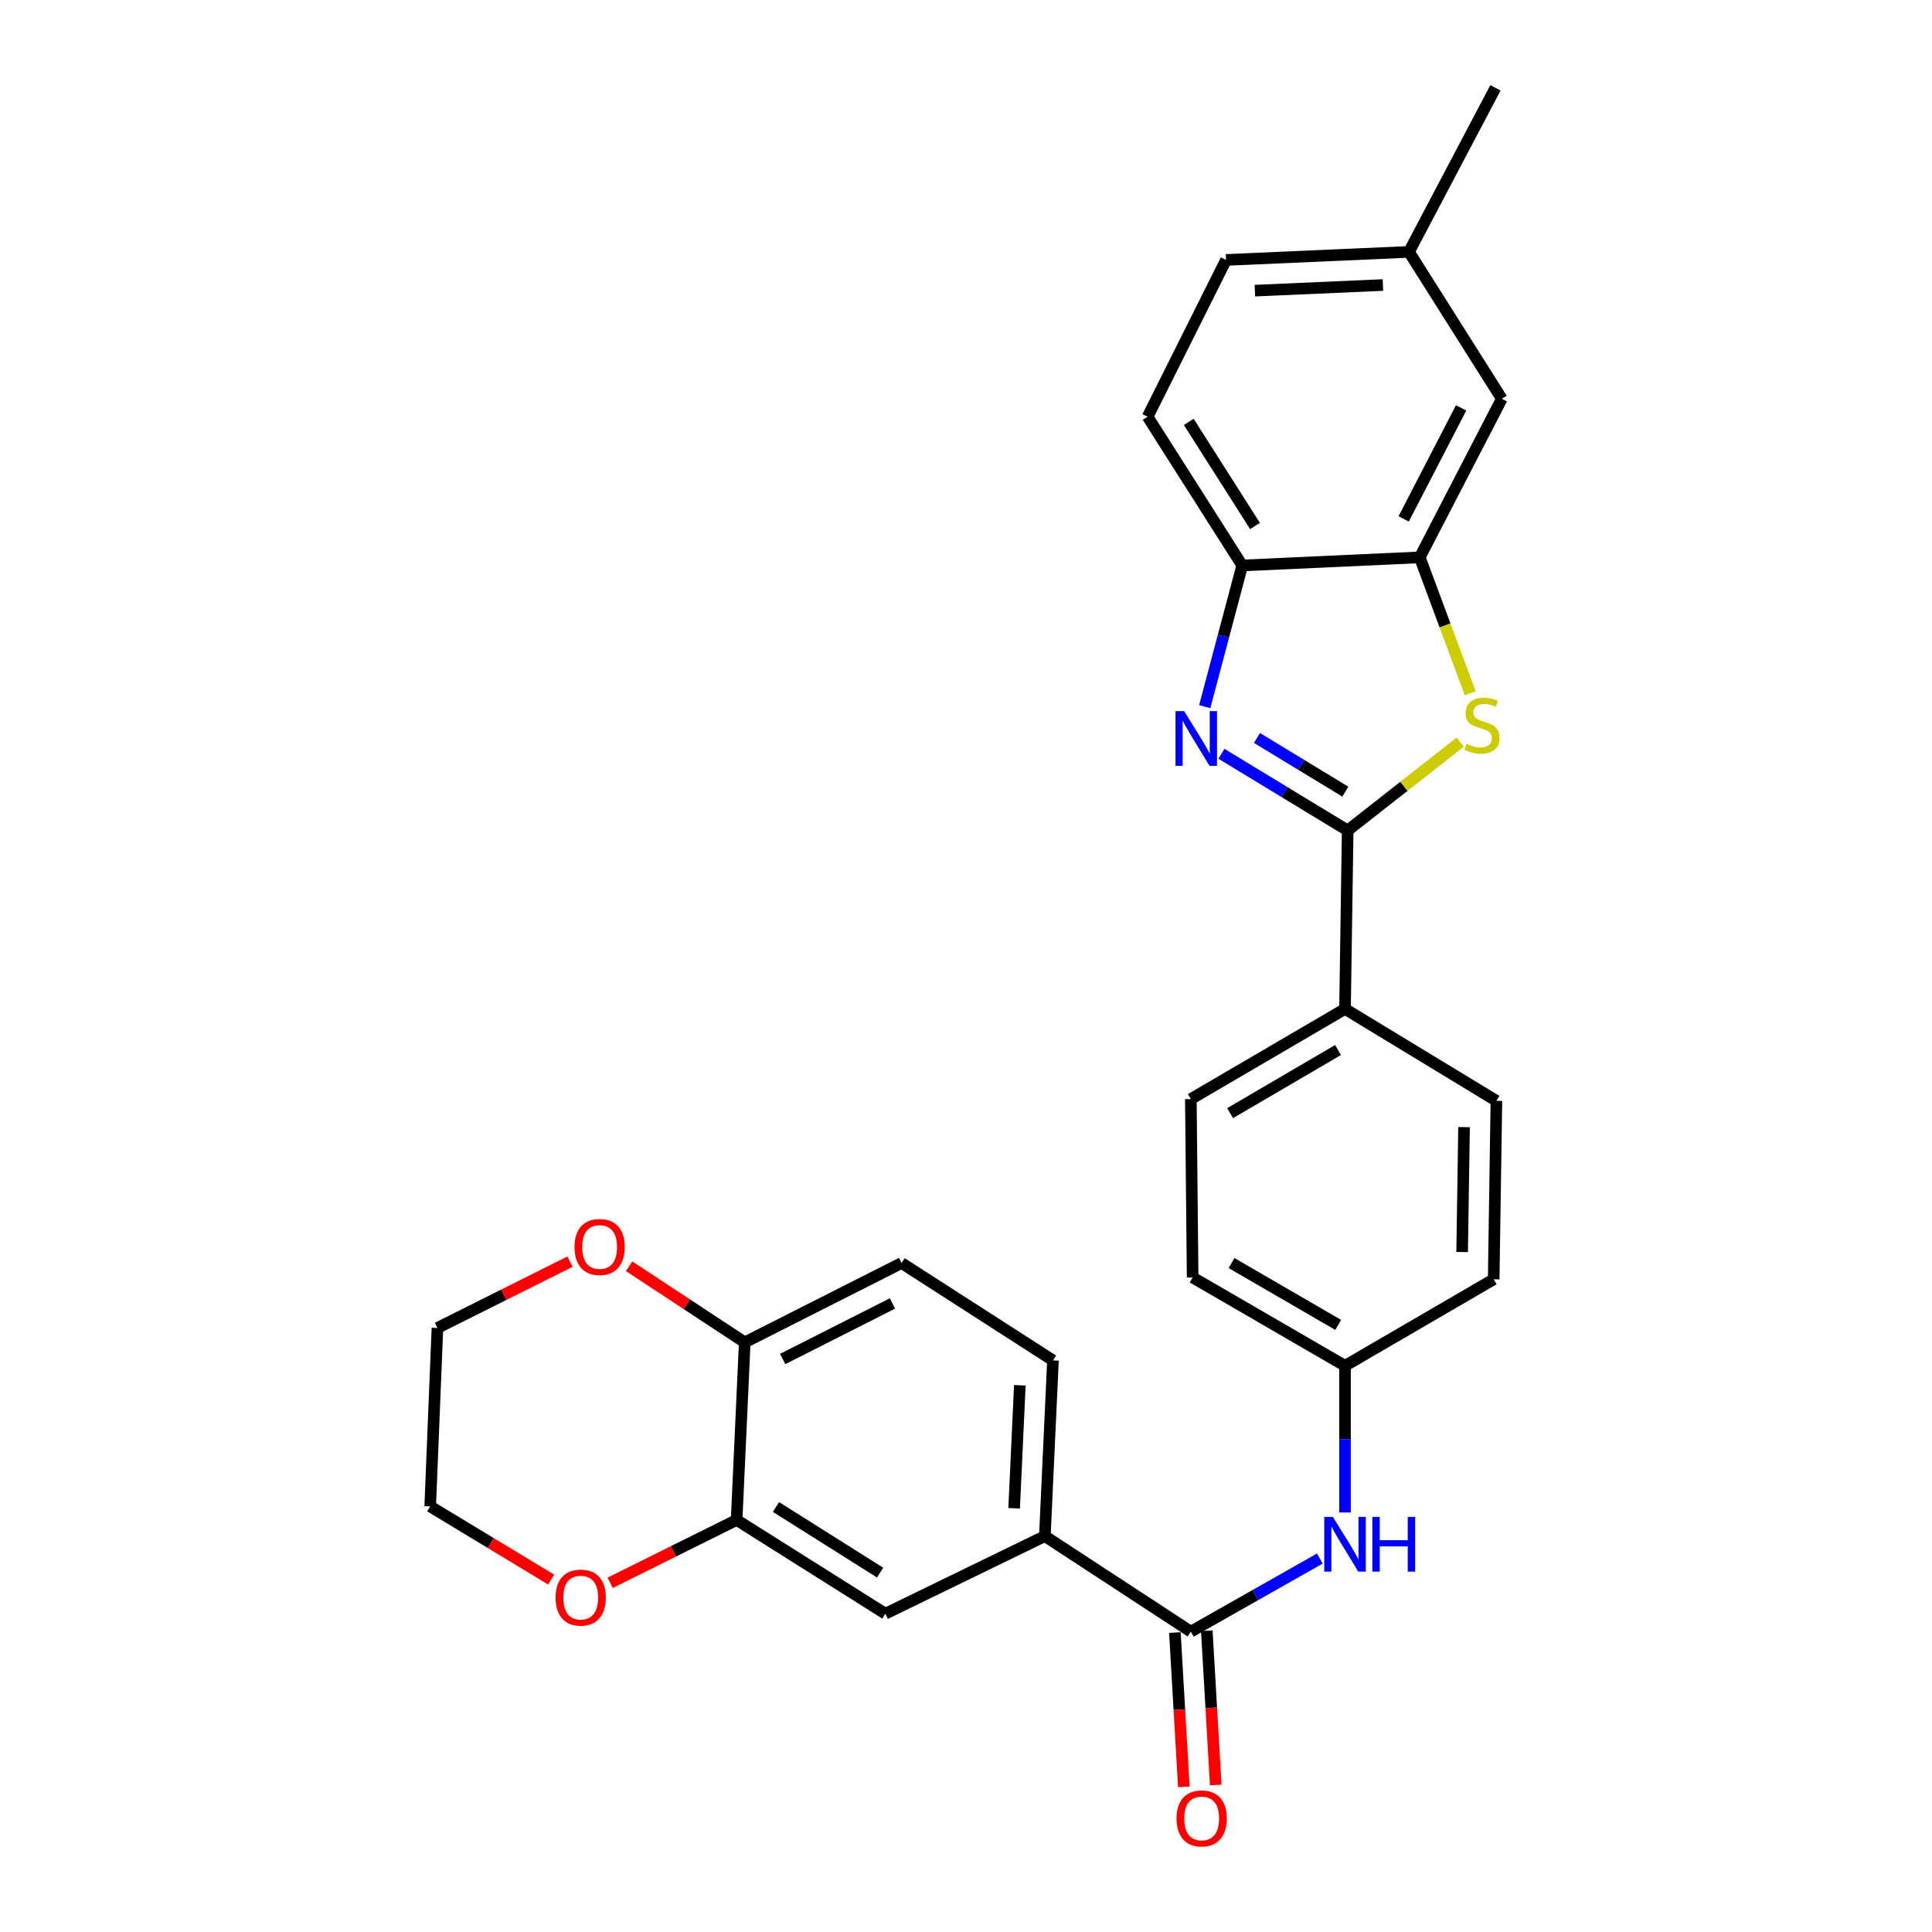 <?xml version='1.0' encoding='iso-8859-1'?>
<svg version='1.1' baseProfile='full'
              xmlns='http://www.w3.org/2000/svg'
                      xmlns:rdkit='http://www.rdkit.org/xml'
                      xmlns:xlink='http://www.w3.org/1999/xlink'
                  xml:space='preserve'
width='1000px' height='1000px' viewBox='0 0 1000 1000'>
<!-- END OF HEADER -->
<rect style='opacity:1.0;fill:#FFFFFF;stroke:none' width='1000' height='1000' x='0' y='0'> </rect>
<path class='bond-0' d='M 697.556,429.842 L 664.885,410' style='fill:none;fill-rule:evenodd;stroke:#000000;stroke-width:6px;stroke-linecap:butt;stroke-linejoin:miter;stroke-opacity:1' />
<path class='bond-0' d='M 664.885,410 L 632.214,390.158' style='fill:none;fill-rule:evenodd;stroke:#0000FF;stroke-width:6px;stroke-linecap:butt;stroke-linejoin:miter;stroke-opacity:1' />
<path class='bond-0' d='M 696.34,409.752 L 673.471,395.863' style='fill:none;fill-rule:evenodd;stroke:#000000;stroke-width:6px;stroke-linecap:butt;stroke-linejoin:miter;stroke-opacity:1' />
<path class='bond-0' d='M 673.471,395.863 L 650.602,381.973' style='fill:none;fill-rule:evenodd;stroke:#0000FF;stroke-width:6px;stroke-linecap:butt;stroke-linejoin:miter;stroke-opacity:1' />
<path class='bond-1' d='M 697.556,429.842 L 726.673,406.99' style='fill:none;fill-rule:evenodd;stroke:#000000;stroke-width:6px;stroke-linecap:butt;stroke-linejoin:miter;stroke-opacity:1' />
<path class='bond-1' d='M 726.673,406.99 L 755.79,384.138' style='fill:none;fill-rule:evenodd;stroke:#CCCC00;stroke-width:6px;stroke-linecap:butt;stroke-linejoin:miter;stroke-opacity:1' />
<path class='bond-9' d='M 697.556,429.842 L 696.177,522.219' style='fill:none;fill-rule:evenodd;stroke:#000000;stroke-width:6px;stroke-linecap:butt;stroke-linejoin:miter;stroke-opacity:1' />
<path class='bond-4' d='M 623.561,365.766 L 633.271,329.226' style='fill:none;fill-rule:evenodd;stroke:#0000FF;stroke-width:6px;stroke-linecap:butt;stroke-linejoin:miter;stroke-opacity:1' />
<path class='bond-4' d='M 633.271,329.226 L 642.982,292.686' style='fill:none;fill-rule:evenodd;stroke:#000000;stroke-width:6px;stroke-linecap:butt;stroke-linejoin:miter;stroke-opacity:1' />
<path class='bond-2' d='M 760.979,358.843 L 747.921,323.665' style='fill:none;fill-rule:evenodd;stroke:#CCCC00;stroke-width:6px;stroke-linecap:butt;stroke-linejoin:miter;stroke-opacity:1' />
<path class='bond-2' d='M 747.921,323.665 L 734.863,288.487' style='fill:none;fill-rule:evenodd;stroke:#000000;stroke-width:6px;stroke-linecap:butt;stroke-linejoin:miter;stroke-opacity:1' />
<path class='bond-11' d='M 734.863,288.487 L 777.335,206.41' style='fill:none;fill-rule:evenodd;stroke:#000000;stroke-width:6px;stroke-linecap:butt;stroke-linejoin:miter;stroke-opacity:1' />
<path class='bond-11' d='M 726.544,268.574 L 756.274,211.12' style='fill:none;fill-rule:evenodd;stroke:#000000;stroke-width:6px;stroke-linecap:butt;stroke-linejoin:miter;stroke-opacity:1' />
<path class='bond-28' d='M 734.863,288.487 L 642.982,292.686' style='fill:none;fill-rule:evenodd;stroke:#000000;stroke-width:6px;stroke-linecap:butt;stroke-linejoin:miter;stroke-opacity:1' />
<path class='bond-3' d='M 616.379,844.535 L 649.762,825.618' style='fill:none;fill-rule:evenodd;stroke:#000000;stroke-width:6px;stroke-linecap:butt;stroke-linejoin:miter;stroke-opacity:1' />
<path class='bond-3' d='M 649.762,825.618 L 683.144,806.701' style='fill:none;fill-rule:evenodd;stroke:#0000FF;stroke-width:6px;stroke-linecap:butt;stroke-linejoin:miter;stroke-opacity:1' />
<path class='bond-5' d='M 616.379,844.535 L 540.809,795.088' style='fill:none;fill-rule:evenodd;stroke:#000000;stroke-width:6px;stroke-linecap:butt;stroke-linejoin:miter;stroke-opacity:1' />
<path class='bond-13' d='M 608.123,845.013 L 610.436,884.941' style='fill:none;fill-rule:evenodd;stroke:#000000;stroke-width:6px;stroke-linecap:butt;stroke-linejoin:miter;stroke-opacity:1' />
<path class='bond-13' d='M 610.436,884.941 L 612.749,924.87' style='fill:none;fill-rule:evenodd;stroke:#FF0000;stroke-width:6px;stroke-linecap:butt;stroke-linejoin:miter;stroke-opacity:1' />
<path class='bond-13' d='M 624.636,844.056 L 626.949,883.985' style='fill:none;fill-rule:evenodd;stroke:#000000;stroke-width:6px;stroke-linecap:butt;stroke-linejoin:miter;stroke-opacity:1' />
<path class='bond-13' d='M 626.949,883.985 L 629.262,923.913' style='fill:none;fill-rule:evenodd;stroke:#FF0000;stroke-width:6px;stroke-linecap:butt;stroke-linejoin:miter;stroke-opacity:1' />
<path class='bond-16' d='M 642.982,292.686 L 594.004,215.7' style='fill:none;fill-rule:evenodd;stroke:#000000;stroke-width:6px;stroke-linecap:butt;stroke-linejoin:miter;stroke-opacity:1' />
<path class='bond-16' d='M 649.591,272.26 L 615.306,218.37' style='fill:none;fill-rule:evenodd;stroke:#000000;stroke-width:6px;stroke-linecap:butt;stroke-linejoin:miter;stroke-opacity:1' />
<path class='bond-8' d='M 540.809,795.088 L 458.263,835.245' style='fill:none;fill-rule:evenodd;stroke:#000000;stroke-width:6px;stroke-linecap:butt;stroke-linejoin:miter;stroke-opacity:1' />
<path class='bond-15' d='M 540.809,795.088 L 545.017,704.144' style='fill:none;fill-rule:evenodd;stroke:#000000;stroke-width:6px;stroke-linecap:butt;stroke-linejoin:miter;stroke-opacity:1' />
<path class='bond-15' d='M 524.917,780.682 L 527.863,717.021' style='fill:none;fill-rule:evenodd;stroke:#000000;stroke-width:6px;stroke-linecap:butt;stroke-linejoin:miter;stroke-opacity:1' />
<path class='bond-6' d='M 696.177,782.846 L 696.177,744.892' style='fill:none;fill-rule:evenodd;stroke:#0000FF;stroke-width:6px;stroke-linecap:butt;stroke-linejoin:miter;stroke-opacity:1' />
<path class='bond-6' d='M 696.177,744.892 L 696.177,706.938' style='fill:none;fill-rule:evenodd;stroke:#000000;stroke-width:6px;stroke-linecap:butt;stroke-linejoin:miter;stroke-opacity:1' />
<path class='bond-7' d='M 381.277,786.726 L 458.263,835.245' style='fill:none;fill-rule:evenodd;stroke:#000000;stroke-width:6px;stroke-linecap:butt;stroke-linejoin:miter;stroke-opacity:1' />
<path class='bond-7' d='M 401.644,780.011 L 455.534,813.974' style='fill:none;fill-rule:evenodd;stroke:#000000;stroke-width:6px;stroke-linecap:butt;stroke-linejoin:miter;stroke-opacity:1' />
<path class='bond-12' d='M 381.277,786.726 L 348.55,802.991' style='fill:none;fill-rule:evenodd;stroke:#000000;stroke-width:6px;stroke-linecap:butt;stroke-linejoin:miter;stroke-opacity:1' />
<path class='bond-12' d='M 348.55,802.991 L 315.823,819.256' style='fill:none;fill-rule:evenodd;stroke:#FF0000;stroke-width:6px;stroke-linecap:butt;stroke-linejoin:miter;stroke-opacity:1' />
<path class='bond-31' d='M 381.277,786.726 L 385.477,694.808' style='fill:none;fill-rule:evenodd;stroke:#000000;stroke-width:6px;stroke-linecap:butt;stroke-linejoin:miter;stroke-opacity:1' />
<path class='bond-18' d='M 696.177,522.219 L 616.379,568.882' style='fill:none;fill-rule:evenodd;stroke:#000000;stroke-width:6px;stroke-linecap:butt;stroke-linejoin:miter;stroke-opacity:1' />
<path class='bond-18' d='M 692.557,543.497 L 636.698,576.161' style='fill:none;fill-rule:evenodd;stroke:#000000;stroke-width:6px;stroke-linecap:butt;stroke-linejoin:miter;stroke-opacity:1' />
<path class='bond-19' d='M 696.177,522.219 L 774.541,569.791' style='fill:none;fill-rule:evenodd;stroke:#000000;stroke-width:6px;stroke-linecap:butt;stroke-linejoin:miter;stroke-opacity:1' />
<path class='bond-10' d='M 385.477,694.808 L 466.653,653.742' style='fill:none;fill-rule:evenodd;stroke:#000000;stroke-width:6px;stroke-linecap:butt;stroke-linejoin:miter;stroke-opacity:1' />
<path class='bond-10' d='M 405.12,703.408 L 461.943,674.662' style='fill:none;fill-rule:evenodd;stroke:#000000;stroke-width:6px;stroke-linecap:butt;stroke-linejoin:miter;stroke-opacity:1' />
<path class='bond-14' d='M 385.477,694.808 L 355.545,675.104' style='fill:none;fill-rule:evenodd;stroke:#000000;stroke-width:6px;stroke-linecap:butt;stroke-linejoin:miter;stroke-opacity:1' />
<path class='bond-14' d='M 355.545,675.104 L 325.614,655.4' style='fill:none;fill-rule:evenodd;stroke:#FF0000;stroke-width:6px;stroke-linecap:butt;stroke-linejoin:miter;stroke-opacity:1' />
<path class='bond-21' d='M 777.335,206.41 L 729.276,130.38' style='fill:none;fill-rule:evenodd;stroke:#000000;stroke-width:6px;stroke-linecap:butt;stroke-linejoin:miter;stroke-opacity:1' />
<path class='bond-25' d='M 285.294,817.597 L 253.979,798.656' style='fill:none;fill-rule:evenodd;stroke:#FF0000;stroke-width:6px;stroke-linecap:butt;stroke-linejoin:miter;stroke-opacity:1' />
<path class='bond-25' d='M 253.979,798.656 L 222.665,779.715' style='fill:none;fill-rule:evenodd;stroke:#000000;stroke-width:6px;stroke-linecap:butt;stroke-linejoin:miter;stroke-opacity:1' />
<path class='bond-26' d='M 295.019,653.037 L 260.717,670.192' style='fill:none;fill-rule:evenodd;stroke:#FF0000;stroke-width:6px;stroke-linecap:butt;stroke-linejoin:miter;stroke-opacity:1' />
<path class='bond-26' d='M 260.717,670.192 L 226.414,687.347' style='fill:none;fill-rule:evenodd;stroke:#000000;stroke-width:6px;stroke-linecap:butt;stroke-linejoin:miter;stroke-opacity:1' />
<path class='bond-17' d='M 545.017,704.144 L 466.653,653.742' style='fill:none;fill-rule:evenodd;stroke:#000000;stroke-width:6px;stroke-linecap:butt;stroke-linejoin:miter;stroke-opacity:1' />
<path class='bond-24' d='M 594.004,215.7 L 634.601,134.542' style='fill:none;fill-rule:evenodd;stroke:#000000;stroke-width:6px;stroke-linecap:butt;stroke-linejoin:miter;stroke-opacity:1' />
<path class='bond-22' d='M 616.379,568.882 L 617.307,661.204' style='fill:none;fill-rule:evenodd;stroke:#000000;stroke-width:6px;stroke-linecap:butt;stroke-linejoin:miter;stroke-opacity:1' />
<path class='bond-23' d='M 774.541,569.791 L 773.126,662.16' style='fill:none;fill-rule:evenodd;stroke:#000000;stroke-width:6px;stroke-linecap:butt;stroke-linejoin:miter;stroke-opacity:1' />
<path class='bond-23' d='M 757.791,583.393 L 756.8,648.051' style='fill:none;fill-rule:evenodd;stroke:#000000;stroke-width:6px;stroke-linecap:butt;stroke-linejoin:miter;stroke-opacity:1' />
<path class='bond-20' d='M 696.177,706.938 L 773.126,662.16' style='fill:none;fill-rule:evenodd;stroke:#000000;stroke-width:6px;stroke-linecap:butt;stroke-linejoin:miter;stroke-opacity:1' />
<path class='bond-29' d='M 696.177,706.938 L 617.307,661.204' style='fill:none;fill-rule:evenodd;stroke:#000000;stroke-width:6px;stroke-linecap:butt;stroke-linejoin:miter;stroke-opacity:1' />
<path class='bond-29' d='M 692.644,685.769 L 637.435,653.755' style='fill:none;fill-rule:evenodd;stroke:#000000;stroke-width:6px;stroke-linecap:butt;stroke-linejoin:miter;stroke-opacity:1' />
<path class='bond-27' d='M 729.276,130.38 L 774.045,45.455' style='fill:none;fill-rule:evenodd;stroke:#000000;stroke-width:6px;stroke-linecap:butt;stroke-linejoin:miter;stroke-opacity:1' />
<path class='bond-30' d='M 729.276,130.38 L 634.601,134.542' style='fill:none;fill-rule:evenodd;stroke:#000000;stroke-width:6px;stroke-linecap:butt;stroke-linejoin:miter;stroke-opacity:1' />
<path class='bond-30' d='M 715.801,147.529 L 649.529,150.442' style='fill:none;fill-rule:evenodd;stroke:#000000;stroke-width:6px;stroke-linecap:butt;stroke-linejoin:miter;stroke-opacity:1' />
<path class='bond-32' d='M 222.665,779.715 L 226.414,687.347' style='fill:none;fill-rule:evenodd;stroke:#000000;stroke-width:6px;stroke-linecap:butt;stroke-linejoin:miter;stroke-opacity:1' />
<path  class='atom-1' d='M 612.922 368.083
L 622.202 383.083
Q 623.122 384.563, 624.602 387.243
Q 626.082 389.923, 626.162 390.083
L 626.162 368.083
L 629.922 368.083
L 629.922 396.403
L 626.042 396.403
L 616.082 380.003
Q 614.922 378.083, 613.682 375.883
Q 612.482 373.683, 612.122 373.003
L 612.122 396.403
L 608.442 396.403
L 608.442 368.083
L 612.922 368.083
' fill='#0000FF'/>
<path  class='atom-2' d='M 759.08 384.997
Q 759.4 385.117, 760.72 385.677
Q 762.04 386.237, 763.48 386.597
Q 764.96 386.917, 766.4 386.917
Q 769.08 386.917, 770.64 385.637
Q 772.2 384.317, 772.2 382.037
Q 772.2 380.477, 771.4 379.517
Q 770.64 378.557, 769.44 378.037
Q 768.24 377.517, 766.24 376.917
Q 763.72 376.157, 762.2 375.437
Q 760.72 374.717, 759.64 373.197
Q 758.6 371.677, 758.6 369.117
Q 758.6 365.557, 761 363.357
Q 763.44 361.157, 768.24 361.157
Q 771.52 361.157, 775.24 362.717
L 774.32 365.797
Q 770.92 364.397, 768.36 364.397
Q 765.6 364.397, 764.08 365.557
Q 762.56 366.677, 762.6 368.637
Q 762.6 370.157, 763.36 371.077
Q 764.16 371.997, 765.28 372.517
Q 766.44 373.037, 768.36 373.637
Q 770.92 374.437, 772.44 375.237
Q 773.96 376.037, 775.04 377.677
Q 776.16 379.277, 776.16 382.037
Q 776.16 385.957, 773.52 388.077
Q 770.92 390.157, 766.56 390.157
Q 764.04 390.157, 762.12 389.597
Q 760.24 389.077, 758 388.157
L 759.08 384.997
' fill='#CCCC00'/>
<path  class='atom-7' d='M 689.917 785.155
L 699.197 800.155
Q 700.117 801.635, 701.597 804.315
Q 703.077 806.995, 703.157 807.155
L 703.157 785.155
L 706.917 785.155
L 706.917 813.475
L 703.037 813.475
L 693.077 797.075
Q 691.917 795.155, 690.677 792.955
Q 689.477 790.755, 689.117 790.075
L 689.117 813.475
L 685.437 813.475
L 685.437 785.155
L 689.917 785.155
' fill='#0000FF'/>
<path  class='atom-7' d='M 710.317 785.155
L 714.157 785.155
L 714.157 797.195
L 728.637 797.195
L 728.637 785.155
L 732.477 785.155
L 732.477 813.475
L 728.637 813.475
L 728.637 800.395
L 714.157 800.395
L 714.157 813.475
L 710.317 813.475
L 710.317 785.155
' fill='#0000FF'/>
<path  class='atom-13' d='M 287.57 826.917
Q 287.57 820.117, 290.93 816.317
Q 294.29 812.517, 300.57 812.517
Q 306.85 812.517, 310.21 816.317
Q 313.57 820.117, 313.57 826.917
Q 313.57 833.797, 310.17 837.717
Q 306.77 841.597, 300.57 841.597
Q 294.33 841.597, 290.93 837.717
Q 287.57 833.837, 287.57 826.917
M 300.57 838.397
Q 304.89 838.397, 307.21 835.517
Q 309.57 832.597, 309.57 826.917
Q 309.57 821.357, 307.21 818.557
Q 304.89 815.717, 300.57 815.717
Q 296.25 815.717, 293.89 818.517
Q 291.57 821.317, 291.57 826.917
Q 291.57 832.637, 293.89 835.517
Q 296.25 838.397, 300.57 838.397
' fill='#FF0000'/>
<path  class='atom-14' d='M 608.976 941.21
Q 608.976 934.41, 612.336 930.61
Q 615.696 926.81, 621.976 926.81
Q 628.256 926.81, 631.616 930.61
Q 634.976 934.41, 634.976 941.21
Q 634.976 948.09, 631.576 952.01
Q 628.176 955.89, 621.976 955.89
Q 615.736 955.89, 612.336 952.01
Q 608.976 948.13, 608.976 941.21
M 621.976 952.69
Q 626.296 952.69, 628.616 949.81
Q 630.976 946.89, 630.976 941.21
Q 630.976 935.65, 628.616 932.85
Q 626.296 930.01, 621.976 930.01
Q 617.656 930.01, 615.296 932.81
Q 612.976 935.61, 612.976 941.21
Q 612.976 946.93, 615.296 949.81
Q 617.656 952.69, 621.976 952.69
' fill='#FF0000'/>
<path  class='atom-15' d='M 297.365 645.442
Q 297.365 638.642, 300.725 634.842
Q 304.085 631.042, 310.365 631.042
Q 316.645 631.042, 320.005 634.842
Q 323.365 638.642, 323.365 645.442
Q 323.365 652.322, 319.965 656.242
Q 316.565 660.122, 310.365 660.122
Q 304.125 660.122, 300.725 656.242
Q 297.365 652.362, 297.365 645.442
M 310.365 656.922
Q 314.685 656.922, 317.005 654.042
Q 319.365 651.122, 319.365 645.442
Q 319.365 639.882, 317.005 637.082
Q 314.685 634.242, 310.365 634.242
Q 306.045 634.242, 303.685 637.042
Q 301.365 639.842, 301.365 645.442
Q 301.365 651.162, 303.685 654.042
Q 306.045 656.922, 310.365 656.922
' fill='#FF0000'/>
</svg>
